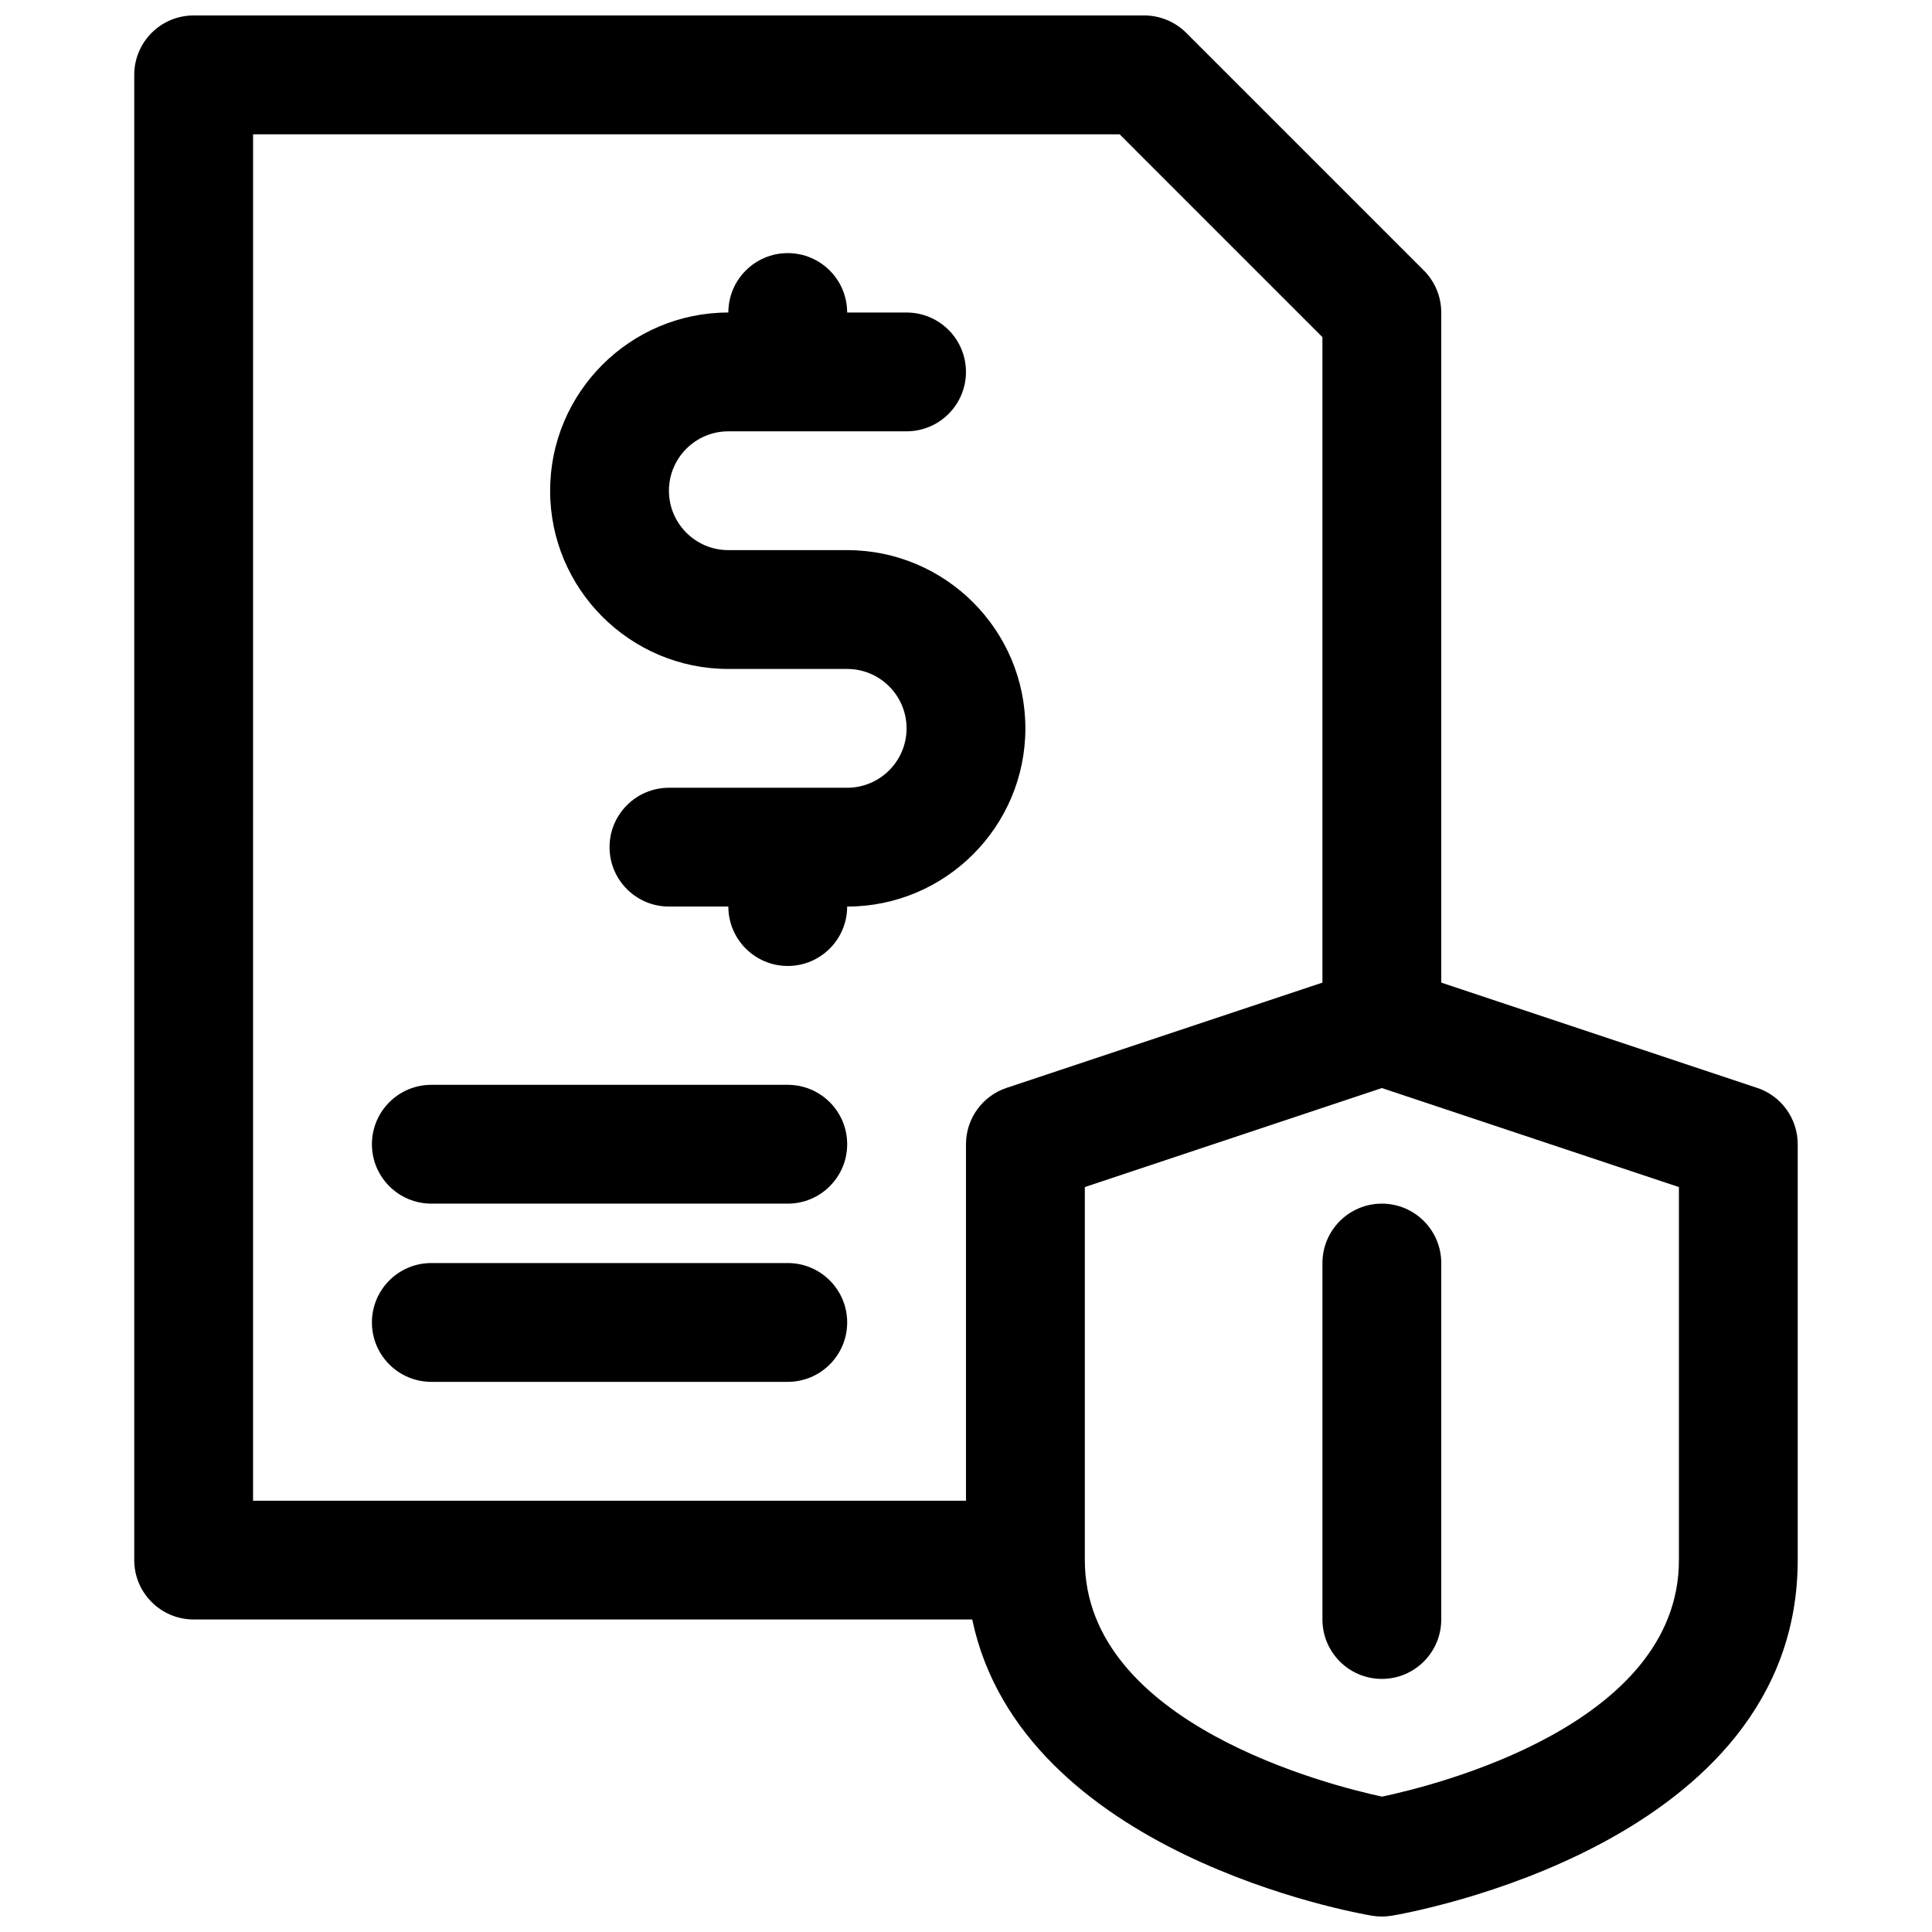 <?xml version="1.0" encoding="UTF-8"?>
<!-- Uploaded to: SVG Repo, www.svgrepo.com, Generator: SVG Repo Mixer Tools -->
<svg width="800px" height="800px" version="1.1" viewBox="144 144 512 512" xmlns="http://www.w3.org/2000/svg">
 <defs>
  <clipPath id="a">
   <path d="m179 148.09h442v503.81h-442z"/>
  </clipPath>
 </defs>
 <g clip-path="url(#a)">
  <path d="m609.65 432.3-83.703-27.898v-177.59c0-4.172-1.66-8.18-4.613-11.133l-62.977-62.977c-2.949-2.949-6.957-4.609-11.129-4.609h-251.91c-8.688 0-15.742 7.055-15.742 15.742v393.6c0 8.691 7.055 15.742 15.742 15.742h206.33c13.09 62.234 101.89 77.832 105.96 78.508 0.863 0.145 1.727 0.215 2.594 0.215 0.867 0 1.73-0.07 2.59-0.211 4.391-0.734 107.62-18.809 107.62-94.254v-110.21c0-6.777-4.336-12.793-10.762-14.934zm-398.58-252.71h229.64l53.746 53.75v171.06l-83.703 27.898c-6.422 2.148-10.758 8.164-10.758 14.941v94.465h-188.93zm377.86 377.86c0 43.77-64.691 59.734-78.688 62.676-13.809-2.973-78.75-19.301-78.75-62.676v-98.863l78.719-26.238 78.719 26.238z"/>
 </g>
 <path d="m337.02 321.28h31.488c8.684 0 15.742 7.062 15.742 15.742 0 8.684-7.062 15.742-15.742 15.742h-47.23c-8.691 0-15.742 7.055-15.742 15.742 0 8.691 7.055 15.742 15.742 15.742h15.742c0 8.691 7.055 15.742 15.742 15.742 8.691 0 15.742-7.055 15.742-15.742 26.047 0 47.23-21.184 47.23-47.23s-21.184-47.23-47.23-47.23h-31.488c-8.684 0-15.742-7.062-15.742-15.742 0-8.684 7.062-15.742 15.742-15.742h47.23c8.691 0 15.742-7.055 15.742-15.742 0-8.691-7.055-15.742-15.742-15.742h-15.742c0-8.691-7.055-15.742-15.742-15.742-8.691 0-15.742 7.055-15.742 15.742-26.047 0-47.23 21.184-47.23 47.23-0.004 26.047 21.18 47.23 47.23 47.23z"/>
 <path d="m494.46 478.72v94.465c0 8.691 7.055 15.742 15.742 15.742 8.691 0 15.742-7.055 15.742-15.742l0.004-94.465c0-8.691-7.055-15.742-15.742-15.742-8.691 0-15.746 7.051-15.746 15.742z"/>
 <path d="m352.77 431.49h-94.465c-8.691 0-15.742 7.055-15.742 15.742 0 8.691 7.055 15.742 15.742 15.742h94.465c8.691 0 15.742-7.055 15.742-15.742 0.004-8.691-7.051-15.742-15.742-15.742z"/>
 <path d="m352.77 478.72h-94.465c-8.691 0-15.742 7.055-15.742 15.742 0 8.691 7.055 15.742 15.742 15.742h94.465c8.691 0 15.742-7.055 15.742-15.742 0.004-8.688-7.051-15.742-15.742-15.742z"/>
</svg>
